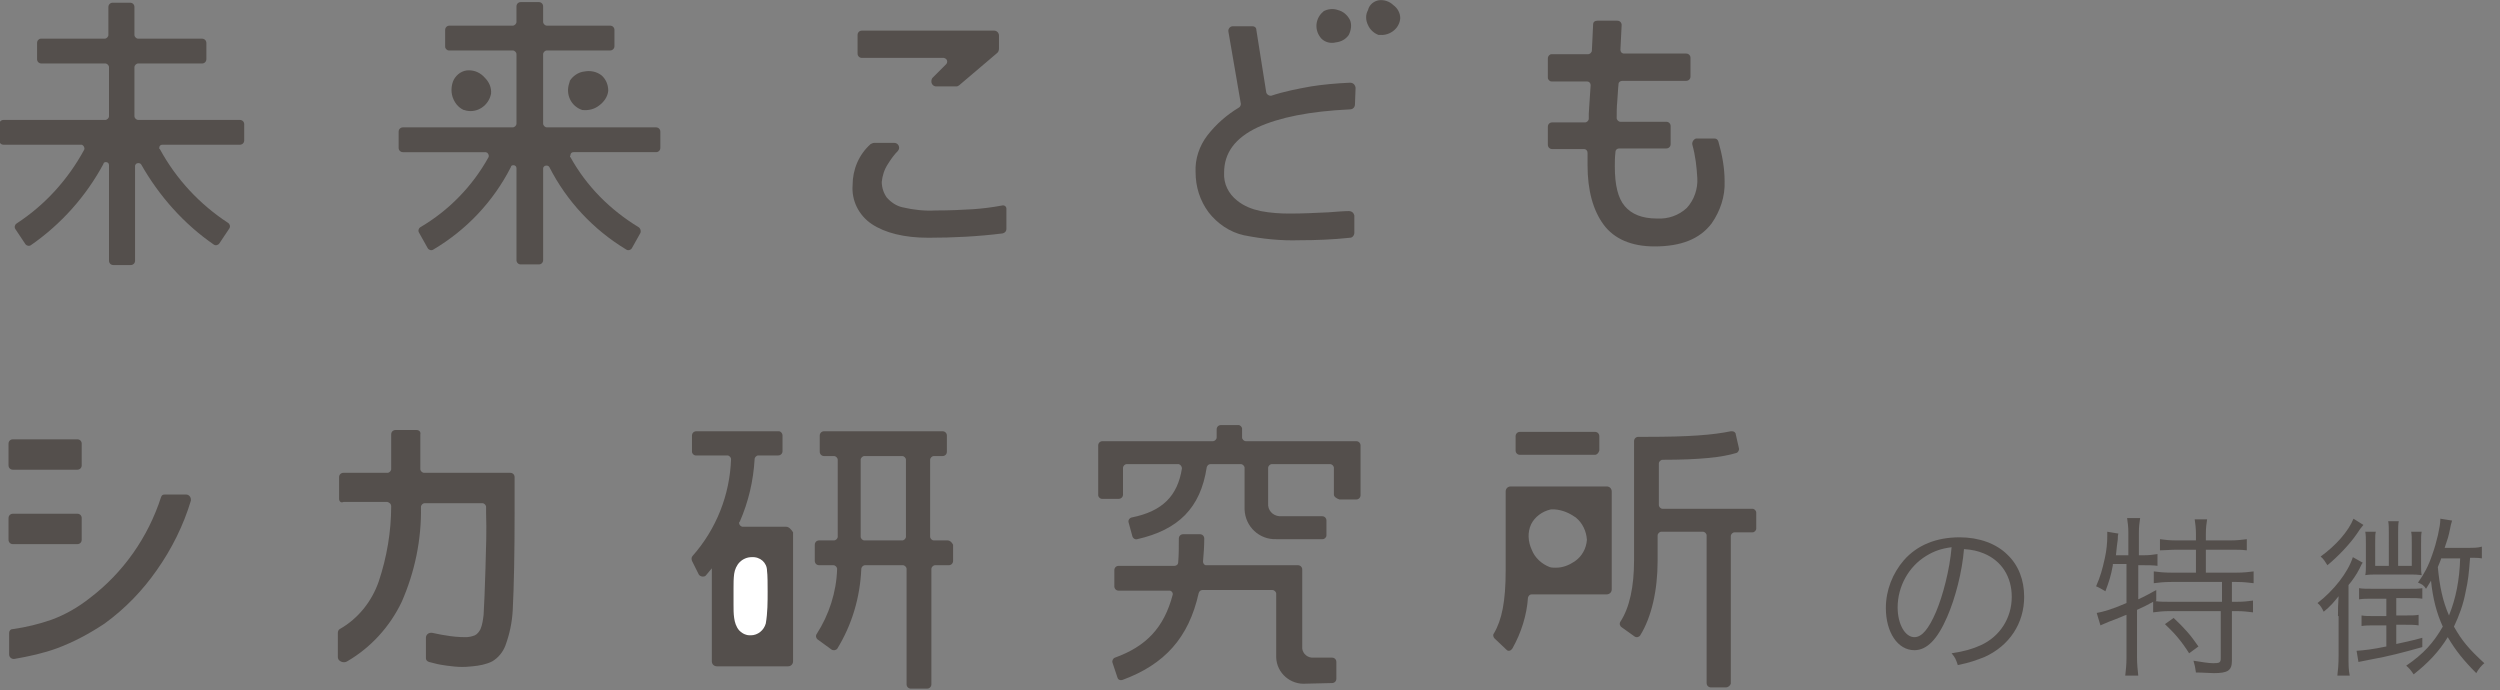 <?xml version="1.0" encoding="utf-8"?>
<!-- Generator: Adobe Illustrator 25.4.1, SVG Export Plug-In . SVG Version: 6.00 Build 0)  -->
<svg version="1.1" id="レイヤー_1" xmlns="http://www.w3.org/2000/svg" xmlns:xlink="http://www.w3.org/1999/xlink" x="0px"
	 y="0px" viewBox="0 0 403.1 111.3" style="enable-background:new 0 0 403.1 111.3;" xml:space="preserve">
<rect x="0" y="0" width="403.1" height="111.3" fill="#808080" stroke="none"/>
<style type="text/css">
	.st0{enable-background:new    ;}
	.st1{fill:#544F4C;}
	.st2{fill:#FFFFFF;}
</style>
<g id="feature_text" transform="translate(-544.725 -1048.864)">
	<g class="st0">
		<path class="st1" d="M858.7,1148.3c-1.6,3.7-3.3,5.4-5.3,5.4c-2.7,0-4.6-2.9-4.6-6.8c0-2.9,1.1-5.6,2.9-7.7c2.2-2.5,5.3-3.7,9-3.7
			c3.1,0,5.9,1,7.7,2.8c1.8,1.7,2.7,4.1,2.7,6.8c0,4.3-2.4,7.9-6.4,9.7c-1.3,0.5-2.3,0.9-4.3,1.3c-0.3-0.9-0.4-1.2-1-1.9
			c2-0.3,3.4-0.7,4.7-1.3c3.1-1.4,5-4.4,5-7.8c0-3.2-1.6-5.8-4.5-7c-1-0.4-1.8-0.6-3.2-0.7C861.1,1141.1,860,1145.3,858.7,1148.3z
			 M855.3,1138.5c-2.8,1.7-4.6,4.9-4.6,8.3c0,2.7,1.2,4.8,2.7,4.8c1.2,0,2.3-1.3,3.5-4.1c1.1-2.6,2.2-6.8,2.5-10.4
			C857.8,1137.3,856.6,1137.7,855.3,1138.5z"/>
		<path class="st1" d="M885.4,1140c-0.3,1.7-0.6,2.6-1.2,4.2c-0.7-0.4-1-0.6-1.5-0.8c0.7-1.6,1-2.7,1.4-4.5c0.3-1.3,0.4-2.6,0.4-3.5
			c0-0.2,0-0.4,0-0.8l1.8,0.3c-0.1,0.3-0.1,0.4-0.1,0.9c-0.1,0.7-0.2,1.5-0.3,2.6h2v-3.7c0-0.9-0.1-1.6-0.2-2.3h2.1
			c-0.1,0.7-0.2,1.4-0.2,2.3v3.7h0.6c1.1,0,1.8-0.1,2.4-0.2v1.9c-0.7-0.1-1.5-0.1-2.4-0.1h-0.7v5.5c1.1-0.5,1.6-0.8,2.9-1.5l0,1.7
			l-0.1,0.1c0.7,0.1,1.5,0.1,2.6,0.1h8.1v-3.2h-8.1c-1.3,0-2.1,0.1-2.9,0.2v-1.9c0.8,0.1,1.6,0.2,2.9,0.2h3.9v-3.7h-3.1
			c-1,0-1.9,0.1-2.7,0.1v-1.8c0.7,0.1,1.5,0.2,2.7,0.2h3.1v-1.1c0-0.8-0.1-1.6-0.2-2.3h2c-0.1,0.7-0.2,1.3-0.2,2.3v1.1h3.9
			c1.1,0,2-0.1,2.7-0.2v1.8c-0.8-0.1-1.6-0.1-2.7-0.1h-3.9v3.7h4.8c1.3,0,2.1-0.1,2.9-0.2v1.9c-0.8-0.1-1.7-0.2-2.8-0.2h-0.7v3.2
			h0.7c1.2,0,2-0.1,2.7-0.2v1.9c-0.8-0.1-1.6-0.2-2.7-0.2h-0.7v8c0,1.6-0.7,2-2.9,2c-0.8,0-1.8-0.1-2.9-0.1
			c-0.1-0.8-0.2-1.2-0.4-1.9c1.3,0.2,2.4,0.4,3.2,0.4c1,0,1.2-0.1,1.2-0.8v-7.6h-8.2c-1.1,0-1.9,0.1-2.7,0.2v-1.7
			c-1.1,0.6-1.3,0.7-2.6,1.3v7.7c0,1,0.1,2,0.2,2.9h-2.1c0.1-0.8,0.2-1.8,0.2-2.9v-6.9c-0.3,0.1-0.3,0.1-1,0.4
			c-0.7,0.3-1.3,0.5-1.8,0.7c-0.2,0.1-0.2,0.1-0.7,0.3c-0.3,0.1-0.4,0.2-0.7,0.3l-0.6-2c1.1-0.2,2.5-0.6,4.8-1.6v-6.3H885.4z
			 M895.2,1148.5c1.7,1.6,2.7,2.7,4,4.6l-1.5,1.1c-1.2-1.9-2.3-3.2-3.9-4.7L895.2,1148.5z"/>
		<path class="st1" d="M921.7,1148.2c0-1,0-1.8,0.1-3.2c-0.8,1-1.3,1.6-2.4,2.5c-0.3-0.6-0.5-1-1-1.4c2.6-2,4.9-4.9,5.7-7.4l1.6,0.9
			c-0.2,0.2-0.2,0.3-0.5,0.9c-0.5,1-1.2,2-1.8,2.7v11.3c0,1.6,0,2.4,0.2,3.3h-2c0.1-0.9,0.2-1.7,0.2-3.3V1148.2z M925.8,1133.5
			c-0.5,0.6-0.5,0.6-1.1,1.5c-1.1,1.6-3,3.6-4.7,5c-0.4-0.6-0.6-1-1.1-1.4c2.5-1.8,4.5-4.1,5.3-6.1L925.8,1133.5z M927.4,1145.4
			c-1.1,0-1.6,0-2.3,0.1v-1.8c0.6,0.1,1.2,0.1,2.2,0.1h5.7c1.1,0,1.7,0,2.3-0.1v1.7c-0.7-0.1-1.1-0.1-2.1-0.1h-2.1v2.8h1.4
			c1.1,0,1.6,0,2.2-0.1v1.7c-0.6-0.1-1.3-0.1-2.2-0.1h-1.4v3.1c1.3-0.3,2-0.4,4.2-1l0,1.5c-3.2,0.9-5.5,1.5-8.3,2
			c-1,0.2-1.5,0.3-2,0.4l-0.3-1.8c1.3-0.1,2.4-0.2,4.8-0.7v-3.4h-1.8c-1,0-1.5,0-2.2,0.1v-1.7c0.6,0.1,1.1,0.1,2.2,0.1h1.8v-2.8
			H927.4z M929.9,1134.9c0-0.9,0-1.4-0.1-2h1.7c-0.1,0.5-0.1,1.1-0.1,1.9v5.3h2.2v-3.6c0-1,0-1.4-0.1-1.9h1.7
			c-0.1,0.4-0.1,1-0.1,1.9v3.5c0,0.7,0,1.1,0.1,1.6c-0.8-0.1-1.1-0.1-1.8-0.1h-5.6c-0.5,0-1.1,0-1.7,0.1c0.1-0.5,0.1-0.9,0.1-1.4
			v-3.7c0-0.8,0-1.4-0.1-1.9h1.7c-0.1,0.4-0.1,0.8-0.1,1.9v3.6h2.2V1134.9z M944.9,1138.9c-0.6-0.1-0.9-0.1-1.9-0.1
			c-0.2,2.6-0.3,3.6-0.7,5.4c-0.4,2.2-1.1,4-1.9,5.7c1.3,2.3,2.4,3.6,4.9,5.9c-0.4,0.3-1,1-1.3,1.6c-2-2-3.3-3.6-4.6-5.8
			c-1.4,2.3-3.1,4.1-5.5,6c-0.4-0.6-0.7-1-1.2-1.4c2.8-1.9,4.4-3.7,5.9-6.3c-1-2.2-1.6-4.5-1.9-7.4c-0.5,0.8-0.5,0.8-0.8,1.3
			c-0.4-0.6-0.6-0.7-1.3-1c1-1.4,1.7-2.7,2.3-4.5c0.7-1.9,1.3-4.6,1.3-5.6c0,0,0-0.1,0-0.2l1.9,0.3c-0.1,0.4-0.2,0.6-0.3,1.2
			c-0.3,1.5-0.4,1.7-0.9,3.2h3.6c1.1,0,1.8,0,2.4-0.2V1138.9z M938.4,1138.8c-0.2,0.6-0.3,0.7-0.6,1.5c0.3,3.2,0.8,5.5,1.8,7.8
			c1.1-2.7,1.7-5.7,1.8-9.2H938.4z"/>
	</g>
	<path id="パス_835" class="st1" d="M574.5,1072.2h-3.6c-0.3,0-0.5,0.2-0.5,0.5c0,0.1,0,0.2,0.1,0.2c2.6,4.8,6.4,8.9,11,11.9
		c0.3,0.2,0.4,0.6,0.2,0.9c0,0,0,0,0,0l-1.6,2.4c-0.2,0.3-0.6,0.4-0.9,0.2c-4.8-3.3-8.8-7.8-11.7-12.9c-0.1-0.2-0.4-0.3-0.7-0.2
		c-0.2,0.1-0.3,0.3-0.3,0.4v15.3c0,0.4-0.3,0.7-0.7,0.7c0,0,0,0,0,0h-2.8c-0.4,0-0.7-0.3-0.7-0.7v-15.4c0-0.3-0.2-0.5-0.5-0.5
		c-0.2,0-0.4,0.1-0.4,0.3c-2.8,5.2-6.8,9.7-11.7,13.1c-0.3,0.2-0.7,0.1-0.9-0.2l-1.6-2.4c-0.2-0.3-0.1-0.7,0.2-0.9c0,0,0,0,0,0
		c4.6-3,8.3-7.1,10.9-11.9c0.1-0.2,0-0.5-0.2-0.7c-0.1,0-0.1-0.1-0.2-0.1h-12.6c-0.4,0-0.7-0.3-0.7-0.7c0,0,0,0,0,0v-2.6
		c0-0.4,0.3-0.7,0.7-0.7c0,0,0,0,0,0h16.4c0.3,0,0.6-0.3,0.6-0.6v-7.9c0-0.3-0.3-0.6-0.6-0.6l0,0h-10.3c-0.4,0-0.7-0.3-0.7-0.7
		c0,0,0,0,0,0v-2.6c0-0.4,0.3-0.7,0.6-0.7c0,0,0,0,0,0h10.3c0.3,0,0.6-0.3,0.6-0.6c0,0,0,0,0,0v-4.5c0-0.4,0.3-0.7,0.7-0.7h2.8
		c0.4,0,0.7,0.3,0.7,0.7c0,0,0,0,0,0v4.5c0,0.3,0.3,0.6,0.6,0.6l0,0h10.3c0.4,0,0.7,0.3,0.7,0.7c0,0,0,0,0,0v2.6
		c0,0.4-0.3,0.7-0.7,0.7c0,0,0,0,0,0h-10.3c-0.3,0-0.6,0.3-0.6,0.6v7.9c0,0.3,0.3,0.6,0.6,0.6l0,0h16.4c0.4,0,0.7,0.3,0.7,0.7
		c0,0,0,0,0,0v2.6c0,0.4-0.3,0.7-0.7,0.7c0,0,0,0,0,0L574.5,1072.2"/>
	<path id="パス_836" class="st1" d="M688.9,1071.9c0.5,0,0.8,0.4,0.8,0.8c0,0.2-0.1,0.4-0.2,0.5c-0.6,0.6-1.1,1.3-1.6,2.1
		c-0.6,0.9-0.9,1.9-1,2.9c0,0.9,0.3,1.8,0.8,2.5c0.7,0.8,1.6,1.4,2.6,1.6c1.7,0.4,3.5,0.6,5.3,0.5c2.3,0,4.3-0.1,6-0.2
		c1.5-0.1,3.1-0.3,4.7-0.6c0.4-0.1,0.7,0.2,0.7,0.5c0,0,0,0.1,0,0.1v3.2c0,0.3-0.2,0.6-0.6,0.7c-4,0.5-8,0.7-12,0.7
		c-3.9,0-7-0.8-9.1-2.2c-2.1-1.4-3.3-3.8-3.1-6.3c0-2.5,1-4.9,2.9-6.6c0.2-0.1,0.4-0.2,0.6-0.2L688.9,1071.9z M695.1,1061.4l2.2-2.2
		c0.2-0.2,0.2-0.6,0-0.8c-0.1-0.1-0.3-0.2-0.4-0.2h-13.2c-0.4,0-0.7-0.3-0.7-0.7v-3c0-0.4,0.3-0.7,0.7-0.7c0,0,0,0,0,0H705
		c0.5,0,0.8,0.4,0.8,0.8v2.1c0,0.3-0.1,0.6-0.4,0.8l-6,5.1c-0.1,0.1-0.3,0.2-0.5,0.2h-3.2c-0.5,0-0.8-0.4-0.8-0.8
		C694.9,1061.7,695,1061.5,695.1,1061.4L695.1,1061.4z"/>
	<path id="パス_837" class="st1" d="M794.3,1061.4v-3.1c0-0.4,0.3-0.7,0.6-0.7c0,0,0,0,0,0h5.9c0.3,0,0.6-0.3,0.6-0.6l0.2-4.2
		c0-0.4,0.3-0.6,0.7-0.6h3.2c0.4,0,0.7,0.3,0.7,0.7c0,0,0,0,0,0l-0.2,4c0,0.3,0.2,0.6,0.6,0.6c0,0,0,0,0,0h10c0.4,0,0.7,0.3,0.7,0.7
		c0,0,0,0,0,0v3c0,0.4-0.3,0.7-0.7,0.7c0,0,0,0,0,0h-10.3c-0.3,0-0.6,0.2-0.6,0.5c-0.1,0.8-0.1,1.6-0.2,2.7s-0.1,1.9-0.1,2.8
		c0,0.3,0.3,0.6,0.6,0.6c0,0,0,0,0,0h7.4c0.4,0,0.7,0.3,0.7,0.7v2.9c0,0.4-0.3,0.7-0.7,0.7c0,0,0,0,0,0h-7.6c-0.3,0-0.6,0.2-0.6,0.6
		c-0.1,0.8-0.1,1.6-0.1,2.3c0,3,0.5,5.1,1.6,6.4c1.1,1.3,2.8,2,5.2,2c1.8,0.1,3.5-0.5,4.8-1.7c1.2-1.3,1.8-3.1,1.7-4.8
		c-0.1-1.8-0.3-3.6-0.8-5.4c-0.1-0.4,0.2-0.9,0.6-1c0.1,0,0.1,0,0.2,0h2.8c0.3,0,0.5,0.2,0.6,0.5c0.6,2.1,1,4.2,1,6.4
		c0.1,2.4-0.7,4.8-2.1,6.8c-1.9,2.5-4.9,3.7-9.2,3.7c-3.7,0-6.5-1.2-8.2-3.5s-2.6-5.5-2.6-9.6c0-0.8,0-1.5,0-2
		c0-0.3-0.2-0.6-0.6-0.6c0,0,0,0,0,0H795c-0.4,0-0.7-0.3-0.7-0.7c0,0,0,0,0,0v-2.9c0-0.4,0.3-0.7,0.7-0.7c0,0,0,0,0,0h5.3
		c0.3,0,0.6-0.3,0.6-0.6c0-0.3,0-0.5,0-0.8c0-0.5,0.1-1.1,0.1-1.6l0.2-3c0-0.3-0.2-0.6-0.6-0.6c0,0,0,0,0,0h-5.7
		C794.6,1062,794.3,1061.7,794.3,1061.4z"/>
	<path id="パス_838" class="st1" d="M546.8,1119.7h10.4c0.4,0,0.7,0.3,0.7,0.7v3.5c0,0.4-0.3,0.7-0.7,0.7h-10.4
		c-0.4,0-0.7-0.3-0.7-0.7c0,0,0,0,0,0v-3.5C546.1,1120,546.4,1119.7,546.8,1119.7C546.8,1119.7,546.8,1119.7,546.8,1119.7z
		 M574.7,1128.6c0.5,0,0.8,0.4,0.8,0.8c0,0.1,0,0.2,0,0.2c-1.2,4-3.1,7.8-5.5,11.2c-2.3,3.3-5.1,6.2-8.4,8.6c-2.4,1.6-5,3-7.7,4
		c-2.2,0.8-4.5,1.3-6.8,1.7c-0.4,0.1-0.9-0.2-0.9-0.7c0,0,0-0.1,0-0.1v-3.4c0-0.3,0.2-0.6,0.6-0.6c2.1-0.3,4.2-0.8,6.2-1.5
		c2.2-0.8,4.3-2,6.2-3.5c5.4-4.1,9.4-9.8,11.5-16.3c0.1-0.3,0.3-0.4,0.6-0.4L574.7,1128.6z M546.8,1131.7h10.4
		c0.4,0,0.7,0.3,0.7,0.7v3.5c0,0.4-0.3,0.7-0.7,0.7h-10.4c-0.4,0-0.7-0.3-0.7-0.7c0,0,0,0,0,0v-3.5
		C546.1,1132,546.4,1131.7,546.8,1131.7C546.8,1131.7,546.8,1131.7,546.8,1131.7L546.8,1131.7z"/>
	<path id="パス_839" class="st1" d="M599.4,1129.3v-3.5c0-0.4,0.3-0.7,0.7-0.7h7.1c0.3,0,0.6-0.3,0.6-0.6c0,0,0,0,0,0v-5.6
		c0-0.4,0.3-0.7,0.7-0.7l0,0h3.4c0.4,0,0.7,0.3,0.6,0.7c0,0,0,0,0,0v5.6c0,0.3,0.3,0.6,0.6,0.6H627c0.4,0,0.7,0.3,0.7,0.7
		c0,0,0,0,0,0v5.6c0,6.6-0.1,11.9-0.3,15.8c-0.1,2-0.5,3.9-1.2,5.8c-0.4,1-1.1,1.9-2.1,2.5c-1,0.5-2.1,0.7-3.2,0.8
		c-0.8,0.1-1.4,0.1-1.7,0.1c-0.8,0-1.6-0.1-2.4-0.2c-0.7-0.1-1.4-0.2-2.1-0.4l-0.8-0.2c-0.3-0.1-0.5-0.3-0.5-0.6v-3.3
		c0-0.5,0.4-0.8,0.8-0.8c0.1,0,0.1,0,0.2,0c0.6,0.1,1.3,0.3,2.1,0.4c1.1,0.2,2.2,0.3,3.3,0.3c0.5,0,1-0.1,1.5-0.3
		c0.4-0.2,0.7-0.6,0.9-1c0.3-0.7,0.4-1.5,0.5-2.3c0.1-1.6,0.2-4.1,0.3-7.4c0.1-3.3,0.2-6.3,0.1-9v-1c0-0.3-0.3-0.6-0.6-0.6h-9.3
		c-0.3,0-0.6,0.3-0.6,0.6c0.1,5.3-1,10.5-3.1,15.3c-1.9,4-5,7.4-8.8,9.6c-0.5,0.3-1.1,0.1-1.4-0.3c-0.1-0.2-0.1-0.3-0.1-0.5v-3.8
		c0-0.2,0.1-0.5,0.3-0.6c3-1.7,5.2-4.5,6.3-7.7c1.3-3.9,2-8,2-12.1c0-0.4-0.3-0.6-0.6-0.7c0,0,0,0,0,0h-7.1
		C599.7,1130,599.4,1129.7,599.4,1129.3z"/>
	<path id="パス_840" class="st1" d="M671.5,1133.8h-7c-0.3,0-0.6-0.3-0.6-0.6c0-0.1,0-0.2,0.1-0.2c1.4-3.2,2.2-6.6,2.4-10.1
		c0-0.3,0.3-0.6,0.6-0.6h3.2c0.4,0,0.7-0.3,0.7-0.7c0,0,0,0,0,0v-2.5c0-0.4-0.3-0.7-0.6-0.7c0,0,0,0,0,0h-13.3
		c-0.4,0-0.7,0.3-0.7,0.7c0,0,0,0,0,0v2.6c0,0.3,0.3,0.6,0.6,0.6c0,0,0,0,0,0h5.1c0.3,0,0.6,0.3,0.6,0.6c0,0,0,0,0,0
		c-0.2,5.8-2.4,11.3-6.2,15.6c-0.2,0.2-0.2,0.5-0.1,0.8l1.1,2.2c0.2,0.3,0.6,0.4,0.9,0.3c0.1,0,0.1-0.1,0.2-0.1
		c0.3-0.4,0.7-0.8,1-1.2v15c0,0.5,0.4,0.8,0.8,0.8c0,0,0,0,0,0h11.5c0.5,0,0.8-0.4,0.8-0.8v-20.8
		C672.3,1134.2,671.9,1133.8,671.5,1133.8L671.5,1133.8z"/>
	<path id="パス_841" class="st1" d="M697.5,1136h-2.2c-0.3,0-0.6-0.3-0.6-0.6c0,0,0,0,0,0V1123c0-0.3,0.3-0.6,0.6-0.6h1.4
		c0.4,0,0.7-0.3,0.7-0.7v-2.6c0-0.4-0.3-0.7-0.7-0.7h-19.1c-0.4,0-0.7,0.3-0.7,0.7v2.6c0,0.4,0.3,0.7,0.7,0.7h1.6
		c0.3,0,0.6,0.3,0.6,0.6v12.4c0,0.3-0.3,0.6-0.6,0.6h-2.4c-0.4,0-0.7,0.3-0.7,0.7c0,0,0,0,0,0v2.6c0,0.4,0.3,0.7,0.7,0.7h2.3
		c0.3,0,0.6,0.3,0.6,0.6c0,0,0,0,0,0c-0.1,3.7-1.3,7.4-3.3,10.5c-0.2,0.3-0.1,0.7,0.2,0.9l2.2,1.6c0.3,0.2,0.7,0.1,0.9-0.1
		c0,0,0,0,0,0c2.4-3.9,3.7-8.3,3.9-12.9c0-0.3,0.3-0.6,0.6-0.6h6.1c0.3,0,0.6,0.3,0.6,0.6v18.6c0,0.4,0.3,0.7,0.7,0.7c0,0,0,0,0,0
		h2.6c0.4,0,0.7-0.3,0.7-0.7c0,0,0,0,0,0v-18.6c0-0.3,0.3-0.6,0.6-0.6c0,0,0,0,0,0h2.2c0.4,0,0.7-0.3,0.7-0.7v-2.6
		C698.2,1136.3,697.9,1136,697.5,1136z M690.8,1135.4c0,0.3-0.3,0.6-0.6,0.6h-6.1c-0.3,0-0.6-0.3-0.6-0.6c0,0,0,0,0,0V1123
		c0-0.3,0.3-0.6,0.6-0.6c0,0,0,0,0,0h6.1c0.3,0,0.6,0.3,0.6,0.6V1135.4z"/>
	<path id="パス_842" class="st1" d="M759.8,1128.6v-4.3c0-0.3-0.3-0.6-0.6-0.6h-9.4c-0.3,0-0.6,0.3-0.6,0.6v0v5.7
		c-0.1,1.1,0.7,2,1.8,2.1c0.1,0,0.1,0,0.2,0h6.7c0.4,0,0.7,0.3,0.7,0.7v2.4c0,0.3-0.3,0.6-0.6,0.6h-7.5c-2.7,0.1-5-2-5.1-4.8
		c0-0.1,0-0.3,0-0.4v-6.3c0-0.3-0.3-0.6-0.6-0.6c0,0,0,0,0,0h-4.9c-0.3,0-0.5,0.2-0.6,0.5c-1,6.6-4.6,10.1-11.2,11.6
		c-0.3,0.1-0.7-0.1-0.8-0.5l-0.6-2.2c-0.1-0.3,0.1-0.7,0.5-0.8c0,0,0,0,0,0c5-1,7.4-3.5,8.1-7.9c0-0.3-0.2-0.6-0.5-0.7
		c0,0-0.1,0-0.1,0h-8.3c-0.3,0-0.6,0.3-0.6,0.6v4.3c0,0.4-0.3,0.7-0.7,0.7c0,0,0,0,0,0h-2.7c-0.3,0-0.6-0.3-0.6-0.6v-8
		c0-0.4,0.3-0.7,0.7-0.7h17.8c0.3,0,0.6-0.3,0.6-0.6v0v-1.3c0-0.4,0.3-0.7,0.7-0.7c0,0,0,0,0,0h2.8c0.3,0,0.6,0.3,0.6,0.6
		c0,0,0,0,0,0v1.4c0,0.3,0.3,0.6,0.6,0.6l0,0h17.8c0.4,0,0.7,0.3,0.7,0.7c0,0,0,0,0,0v8c0,0.4-0.3,0.7-0.7,0.7h-2.7
		C760.1,1129.2,759.8,1128.9,759.8,1128.6z M755.3,1159.1c-2.5,0.2-4.7-1.7-4.8-4.2c0-0.2,0-0.4,0-0.7v-9.6c0-0.3-0.3-0.6-0.6-0.6
		h-11.3c-0.3,0-0.5,0.2-0.6,0.5c-1.6,7.2-5.5,11.5-12.3,14c-0.3,0.1-0.7,0-0.8-0.4c0,0,0,0,0,0l-0.8-2.4c-0.1-0.3,0.1-0.7,0.4-0.8
		c5-1.8,7.9-4.8,9.3-10.1c0.1-0.3-0.1-0.6-0.4-0.7c0,0-0.1,0-0.1,0h-8.2c-0.4,0-0.7-0.3-0.7-0.7v-2.6c0-0.4,0.3-0.7,0.7-0.7h9
		c0.3,0,0.6-0.2,0.6-0.6c0.1-1.2,0.1-2.4,0.1-3.8c0-0.4,0.3-0.7,0.7-0.7h2.7c0.4,0,0.7,0.3,0.7,0.7c0,1.3-0.1,2.6-0.2,3.7
		c0,0.3,0.2,0.6,0.5,0.6c0,0,0,0,0.1,0H754c0.4,0,0.7,0.3,0.7,0.7c0,0,0,0,0,0v12.4c-0.1,0.9,0.6,1.7,1.5,1.8c0.1,0,0.2,0,0.4,0h2.9
		c0.4,0,0.7,0.3,0.7,0.7c0,0,0,0,0,0v2.7c0,0.4-0.3,0.7-0.7,0.7c0,0,0,0,0,0L755.3,1159.1z"/>
	<path id="中マド_6" class="st1" d="M823,1159.7h-2.4c-0.4,0-0.7-0.3-0.7-0.7v-23.8c0-0.3-0.3-0.6-0.6-0.6c0,0,0,0,0,0h-6.7
		c-0.3,0-0.6,0.3-0.6,0.6c0,0,0,0,0,0v4.1c0,4.8-1,9.1-2.8,12c-0.2,0.3-0.6,0.4-0.9,0.2c0,0,0,0,0,0l-2.1-1.5
		c-0.3-0.2-0.4-0.6-0.2-0.9c1.5-2.3,2.2-5.7,2.2-9.9V1120c0-0.4,0.3-0.7,0.7-0.7h1.4c6.8,0,10.6-0.3,13.5-0.9c0,0,0.1,0,0.2,0
		c0.3,0,0.6,0.2,0.6,0.5l0.5,2.2c0.1,0.3-0.1,0.7-0.4,0.8c-2.3,0.7-5.9,1.1-11.9,1.1c-0.3,0-0.6,0.3-0.6,0.6v6.7
		c0,0.3,0.3,0.6,0.6,0.6c0,0,0,0,0,0h14.5c0.3,0,0.6,0.3,0.6,0.6c0,0,0,0,0,0v2.6c0,0.3-0.3,0.6-0.6,0.6h-2.9
		c-0.3,0-0.6,0.3-0.6,0.6c0,0,0,0,0,0v23.8C823.7,1159.4,823.4,1159.7,823,1159.7z M788,1153.8c-0.2,0-0.3-0.1-0.4-0.2l-1.9-1.8
		c-0.2-0.2-0.3-0.6-0.1-0.8c1.3-2.2,1.9-5.2,1.9-10.2v-12.7c0-0.5,0.4-0.8,0.8-0.8h15.5c0.5,0,0.8,0.4,0.8,0.8v15.8
		c0,0.5-0.4,0.8-0.8,0.8h-12.1c-0.3,0-0.5,0.2-0.6,0.5c-0.2,2.9-1.1,5.7-2.5,8.2C788.4,1153.7,788.2,1153.8,788,1153.8L788,1153.8z
		 M795.4,1131c-0.2,0-0.4,0-0.6,0c-1.4,0.3-2.6,1.2-3.2,2.4c-0.6,1.3-0.5,2.8,0.1,4.1c0.5,1.3,1.6,2.3,2.9,2.8
		c0.3,0.1,0.7,0.1,1,0.1c1.1,0,2.1-0.4,3-1c1.2-0.8,1.9-2.1,2-3.5c-0.1-1.4-0.7-2.7-1.8-3.6C797.8,1131.6,796.7,1131.1,795.4,1131
		L795.4,1131z M801.9,1122.2h-12.1c-0.4,0-0.7-0.3-0.7-0.7c0,0,0,0,0,0v-2.3c0-0.4,0.3-0.7,0.7-0.7h12.1c0.4,0,0.7,0.3,0.7,0.7
		c0,0,0,0,0,0v2.3C802.5,1121.9,802.2,1122.2,801.9,1122.2L801.9,1122.2L801.9,1122.2z"/>
	<path id="パス_844" class="st1" d="M636.7,1074.2c2.6,4.7,6.4,8.5,11,11.3c0.3,0.2,0.4,0.6,0.3,0.9c0,0,0,0,0,0l-1.4,2.5
		c-0.2,0.3-0.6,0.4-0.9,0.2c0,0,0,0,0,0c-5.3-3.2-9.6-7.8-12.4-13.3c-0.1-0.2-0.4-0.3-0.7-0.2c-0.2,0.1-0.3,0.3-0.3,0.4v14.8
		c0,0.4-0.3,0.7-0.7,0.7h-2.9c-0.4,0-0.7-0.3-0.7-0.7c0,0,0,0,0,0v-14.8c0-0.3-0.2-0.5-0.5-0.5c-0.2,0-0.4,0.1-0.4,0.3
		c-2.8,5.5-7.1,10.1-12.5,13.3c-0.3,0.2-0.7,0.1-0.9-0.2c0,0,0,0,0,0l-1.4-2.5c-0.2-0.3-0.1-0.7,0.2-0.9c4.6-2.7,8.4-6.6,11-11.3
		c0.1-0.2,0-0.5-0.2-0.7c-0.1,0-0.2-0.1-0.2-0.1h-13.4c-0.4,0-0.7-0.3-0.7-0.7v-2.6c0-0.4,0.3-0.7,0.7-0.7h17.7
		c0.3,0,0.6-0.3,0.6-0.6v-11.2c0-0.3-0.3-0.6-0.6-0.6h-10.3c-0.3,0-0.6-0.3-0.6-0.6v-2.7c0-0.4,0.3-0.7,0.7-0.7c0,0,0,0,0,0h10.2
		c0.3,0,0.6-0.3,0.6-0.6v0v-2.5c0-0.4,0.3-0.7,0.7-0.7c0,0,0,0,0,0h2.9c0.4,0,0.7,0.3,0.7,0.7v2.5c0,0.3,0.3,0.6,0.6,0.6
		c0,0,0,0,0,0h10.2c0.4,0,0.7,0.3,0.7,0.7c0,0,0,0,0,0v2.6c0,0.4-0.3,0.7-0.7,0.7h-10.2c-0.3,0-0.6,0.3-0.6,0.6v0v11.2
		c0,0.3,0.3,0.6,0.6,0.6c0,0,0,0,0,0h17.6c0.4,0,0.7,0.3,0.7,0.7v0v2.6c0,0.4-0.3,0.7-0.7,0.7l0,0h-13.3c-0.3,0-0.5,0.2-0.5,0.5
		C636.6,1074.1,636.6,1074.2,636.7,1074.2z"/>
	<path id="パス_845" class="st1" d="M763.2,1065.7c0,0.4-0.3,0.8-0.8,0.8c-6.5,0.3-11.4,1.3-14.9,2.9c-3.6,1.7-5.4,4.1-5.4,7.3
		c-0.1,1.8,0.7,3.4,2.1,4.5c1.1,0.9,2.4,1.4,3.8,1.7c1.6,0.3,3.1,0.4,4.7,0.4c2,0,4.1-0.1,6.2-0.2c1.4-0.1,2.5-0.2,3.3-0.2
		c0.5,0,0.8,0.3,0.9,0.7c0,0,0,0,0,0.1v2.7c0,0.4-0.3,0.8-0.7,0.8c-2.8,0.3-5.5,0.4-8.1,0.4c-3,0.1-6-0.2-9-0.8
		c-2.3-0.5-4.3-1.9-5.7-3.7c-1.4-1.9-2.1-4.1-2.1-6.5c-0.1-2.1,0.6-4.2,1.9-5.9c1.4-1.8,3.1-3.3,5.1-4.5c0.2-0.1,0.3-0.4,0.3-0.6
		l-2-11.6c-0.1-0.4,0.2-0.9,0.7-0.9c0,0,0.1,0,0.1,0h3.1c0.3,0,0.6,0.2,0.6,0.6l1.6,10.1c0.1,0.3,0.4,0.5,0.7,0.5c0,0,0.1,0,0.1,0
		c2.1-0.7,4.2-1.1,6.4-1.5c1.9-0.3,4-0.5,6.3-0.6c0.5,0,0.8,0.3,0.9,0.8c0,0,0,0,0,0L763.2,1065.7z"/>
	<path id="パス_847" class="st1" d="M767.1,1048.9c0.8-0.1,1.7,0.2,2.3,0.8c0.7,0.5,1.1,1.3,1.1,2.1c-0.1,1.6-1.6,2.8-3.2,2.7
		c-0.1,0-0.2,0-0.3,0c-0.8-0.3-1.4-0.9-1.7-1.6c-0.4-0.8-0.4-1.7,0-2.4C765.5,1049.6,766.3,1049,767.1,1048.9z"/>
	<path id="パス_848" class="st1" d="M762.2,1054.5c-0.5,0.7-1.2,1.1-2.1,1.2c-0.8,0.2-1.7,0-2.3-0.6c-1.1-1.2-1.1-3,0.1-4.2
		c0.1-0.1,0.2-0.1,0.2-0.2c0.7-0.4,1.6-0.5,2.4-0.2c0.8,0.2,1.5,0.8,1.9,1.6C762.7,1052.8,762.6,1053.7,762.2,1054.5z"/>
	<path id="パス_849" class="st1" d="M620.3,1060.2c1,0,1.9,0.4,2.6,1.2c0.7,0.7,1.1,1.6,1,2.6c-0.4,1.9-2.2,3.1-4,2.7
		c-0.1,0-0.2-0.1-0.4-0.1c-0.9-0.4-1.5-1.2-1.8-2.1c-0.3-0.9-0.2-2,0.2-2.8C618.4,1060.8,619.3,1060.2,620.3,1060.2z"/>
	<path id="パス_850" class="st1" d="M642.8,1063.5c-0.1,1-0.7,1.8-1.5,2.4c-0.8,0.6-1.7,0.8-2.7,0.7c-1.8-0.6-2.7-2.5-2.1-4.3
		c0-0.1,0.1-0.2,0.1-0.4c0.5-0.8,1.4-1.4,2.3-1.5c1-0.2,2,0,2.8,0.6C642.4,1061.6,642.8,1062.5,642.8,1063.5z"/>
	<path id="パス_851" class="st2" d="M665.9,1138.7c-0.7,0-1.4,0.3-1.9,0.8c-0.5,0.5-0.8,1.2-0.9,1.9c-0.1,0.8-0.1,1.5-0.1,2.3
		c0,0.5,0,1,0,1.6s0,0.9,0,1.1c0,0.7,0,1.4,0.1,2.1c0.1,0.7,0.3,1.4,0.8,2c0.3,0.3,0.7,0.6,1.1,0.7c0.3,0.1,0.5,0.1,0.8,0.1
		c1.1,0,2.1-0.8,2.4-1.9c0.3-1.7,0.3-3.5,0.3-5.2c0-0.9,0-2.7-0.1-3.3C668.4,1139.6,667.3,1138.6,665.9,1138.7
		C665.9,1138.7,665.9,1138.7,665.9,1138.7z"/>
</g>
</svg>
